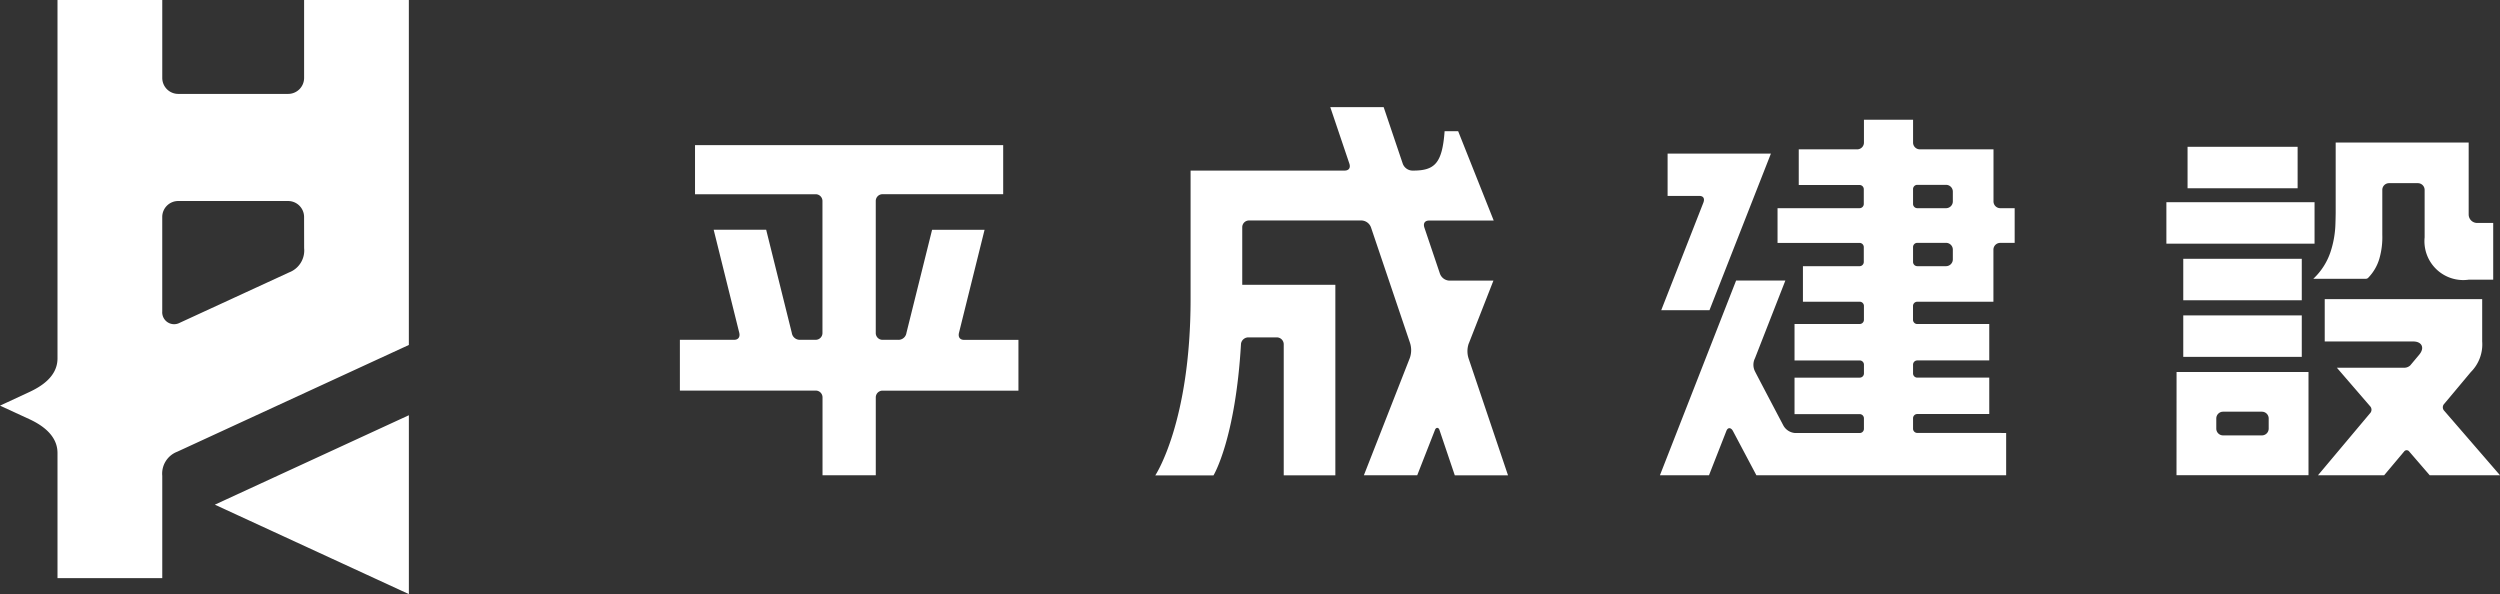 <svg xmlns="http://www.w3.org/2000/svg" xmlns:xlink="http://www.w3.org/1999/xlink" width="128" height="30.418" viewBox="0 0 128 30.418"><rect x="0" y="0" width="128" height="30.418" fill="#333333" stroke="none"/><defs><clipPath id="a"><rect width="128" height="30.418" fill="none"/></clipPath></defs><g clip-path="url(#a)"><path d="M82.206,9.578c.076-.21-.009-.336-.211-.336H80.371V7.074h5.29l-3.146,8.019H80.045ZM70.191,16.8l1.262-3.221H69.2a.538.538,0,0,1-.488-.364l-.791-2.344c-.082-.243.039-.368.239-.368h3.308l-1.82-4.574h-.694c-.121,1.635-.5,2.016-1.605,2.016h-.054a.538.538,0,0,1-.487-.362l-.975-2.888H63.1l.974,2.883c.083.243-.039.367-.239.367H55.948v6.57c0,6.293-1.788,9.007-1.807,9.035h2.98c.018-.028,1.128-1.882,1.409-6.746a.381.381,0,0,1,.377-.319h1.464a.356.356,0,0,1,.346.364v6.7H63.36V13.793H58.593V10.846a.346.346,0,0,1,.345-.347H64.7a.538.538,0,0,1,.488.364l1.987,5.882a1.209,1.209,0,0,1,0,.79l-2.355,6.011h2.731l.912-2.328c.051-.133.179-.133.225,0l.787,2.329H72.2L70.19,17.587a1.206,1.206,0,0,1,0-.791M40.177,19.212h6.957v-2.6H44.347c-.193,0-.315-.128-.256-.366L45.4,10.976H42.713L41.4,16.254a.414.414,0,0,1-.436.356h-.788a.346.346,0,0,1-.347-.347V9.5a.346.346,0,0,1,.347-.346h6.177V6.641H30.575V9.156h6.177A.347.347,0,0,1,37.1,9.5v6.762a.347.347,0,0,1-.347.347h-.788a.413.413,0,0,1-.435-.355l-1.312-5.28H31.53l1.308,5.268c.06.237-.063.367-.255.367H29.8v2.6h6.956a.346.346,0,0,1,.347.346v3.988H39.83V19.558a.345.345,0,0,1,.347-.346m57.528,2.167v2.167H84.918l-1.2-2.265c-.091-.174-.251-.211-.334-.015l-.894,2.28H79.978l3.9-9.97H86.4l-1.556,3.979a.743.743,0,0,0,0,.668C84.921,18.383,86.3,21,86.3,21a.748.748,0,0,0,.607.382h3.3a.216.216,0,0,0,.216-.217v-.534a.216.216,0,0,0-.215-.217H86.87V18.546h3.339a.215.215,0,0,0,.215-.216v-.447a.216.216,0,0,0-.216-.217H86.87V15.8h3.337a.216.216,0,0,0,.216-.216v-.708a.216.216,0,0,0-.216-.217H87.3V12.84h2.9a.217.217,0,0,0,.216-.217v-.758a.216.216,0,0,0-.216-.217H86V9.87h4.2a.217.217,0,0,0,.216-.217V8.9a.216.216,0,0,0-.216-.217H87.086V6.858h2.992a.346.346,0,0,0,.346-.347V5.34h2.515v1.17a.346.346,0,0,0,.347.347h3.771V9.522a.347.347,0,0,0,.347.348h.737v1.777H97.4a.347.347,0,0,0-.347.347V14.66h-3.9a.217.217,0,0,0-.217.217v.708a.217.217,0,0,0,.217.216H96.84v1.864H93.155a.217.217,0,0,0-.217.217v.447a.215.215,0,0,0,.215.216H96.84v1.864H93.153a.216.216,0,0,0-.215.217v.534a.217.217,0,0,0,.217.217ZM92.938,9.653a.218.218,0,0,0,.217.217h1.473a.347.347,0,0,0,.347-.348v-.5a.347.347,0,0,0-.347-.347H93.155a.217.217,0,0,0-.217.217Zm0,2.969a.218.218,0,0,0,.217.217h1.473a.348.348,0,0,0,.347-.347v-.5a.347.347,0,0,0-.347-.347H93.155a.217.217,0,0,0-.217.217Zm20.557-3.058h-7.586v2.124h7.586Zm-.654,5.022h-6.068V12.463h6.068Zm-6.068.772h6.068v2.124h-6.068Zm5.855-6.509h-5.635V6.726h5.635Zm10.014,1.777v2.905h-1.257a1.988,1.988,0,0,1-2.254-2.168V8.936a.347.347,0,0,0-.346-.347h-1.478a.346.346,0,0,0-.343.329v2.313a3.973,3.973,0,0,1-.148,1.215,2.356,2.356,0,0,1-.586,1,.19.19,0,0,1-.121.04h-2.679a3.322,3.322,0,0,0,.882-1.375,5.024,5.024,0,0,0,.253-1.472c.007-.167.012-.521.012-.521V6.509h6.809v3.684a.433.433,0,0,0,.432.433Zm.35,12.919h-3.6l-1.051-1.217a.161.161,0,0,0-.26,0l-1.023,1.217H113.67l2.668-3.177a.261.261,0,0,0,0-.36l-1.7-1.969h3.438a.45.45,0,0,0,.319-.12l.453-.541c.315-.371.124-.683-.293-.683h-4.539V14.528h8.062v2.167a2,2,0,0,1-.584,1.568c-.437.523-1.281,1.534-1.36,1.625a.255.255,0,0,0,0,.354l2.855,3.3m-16.562,0h6.758V18.256H106.43Zm2.037-2.905a.347.347,0,0,1,.346-.347h1.99a.347.347,0,0,1,.347.346v.521a.347.347,0,0,1-.347.346h-1.99a.346.346,0,0,1-.346-.346Zm-40.92,2.905H64.816" transform="translate(5.01 0.789)" fill="#fff"/><path d="M11,25.839l9.934-4.579v9.158ZM20.933,0V17.662L9.075,23.128a1.2,1.2,0,0,0-.767,1.235V29.6H2.944V23.193c0-.951-.882-1.468-1.419-1.722L0,20.769l1.492-.692c.534-.249,1.452-.756,1.452-1.726V0H8.308V3.993a.818.818,0,0,0,.818.815h5.626a.818.818,0,0,0,.818-.818V0ZM15.569,11.11a.818.818,0,0,0-.818-.818H9.125a.817.817,0,0,0-.818.815v4.837a.61.61,0,0,0,.9.581l5.6-2.58a1.2,1.2,0,0,0,.765-1.234Z" transform="translate(0 0)" fill="#fff"/></g></svg>